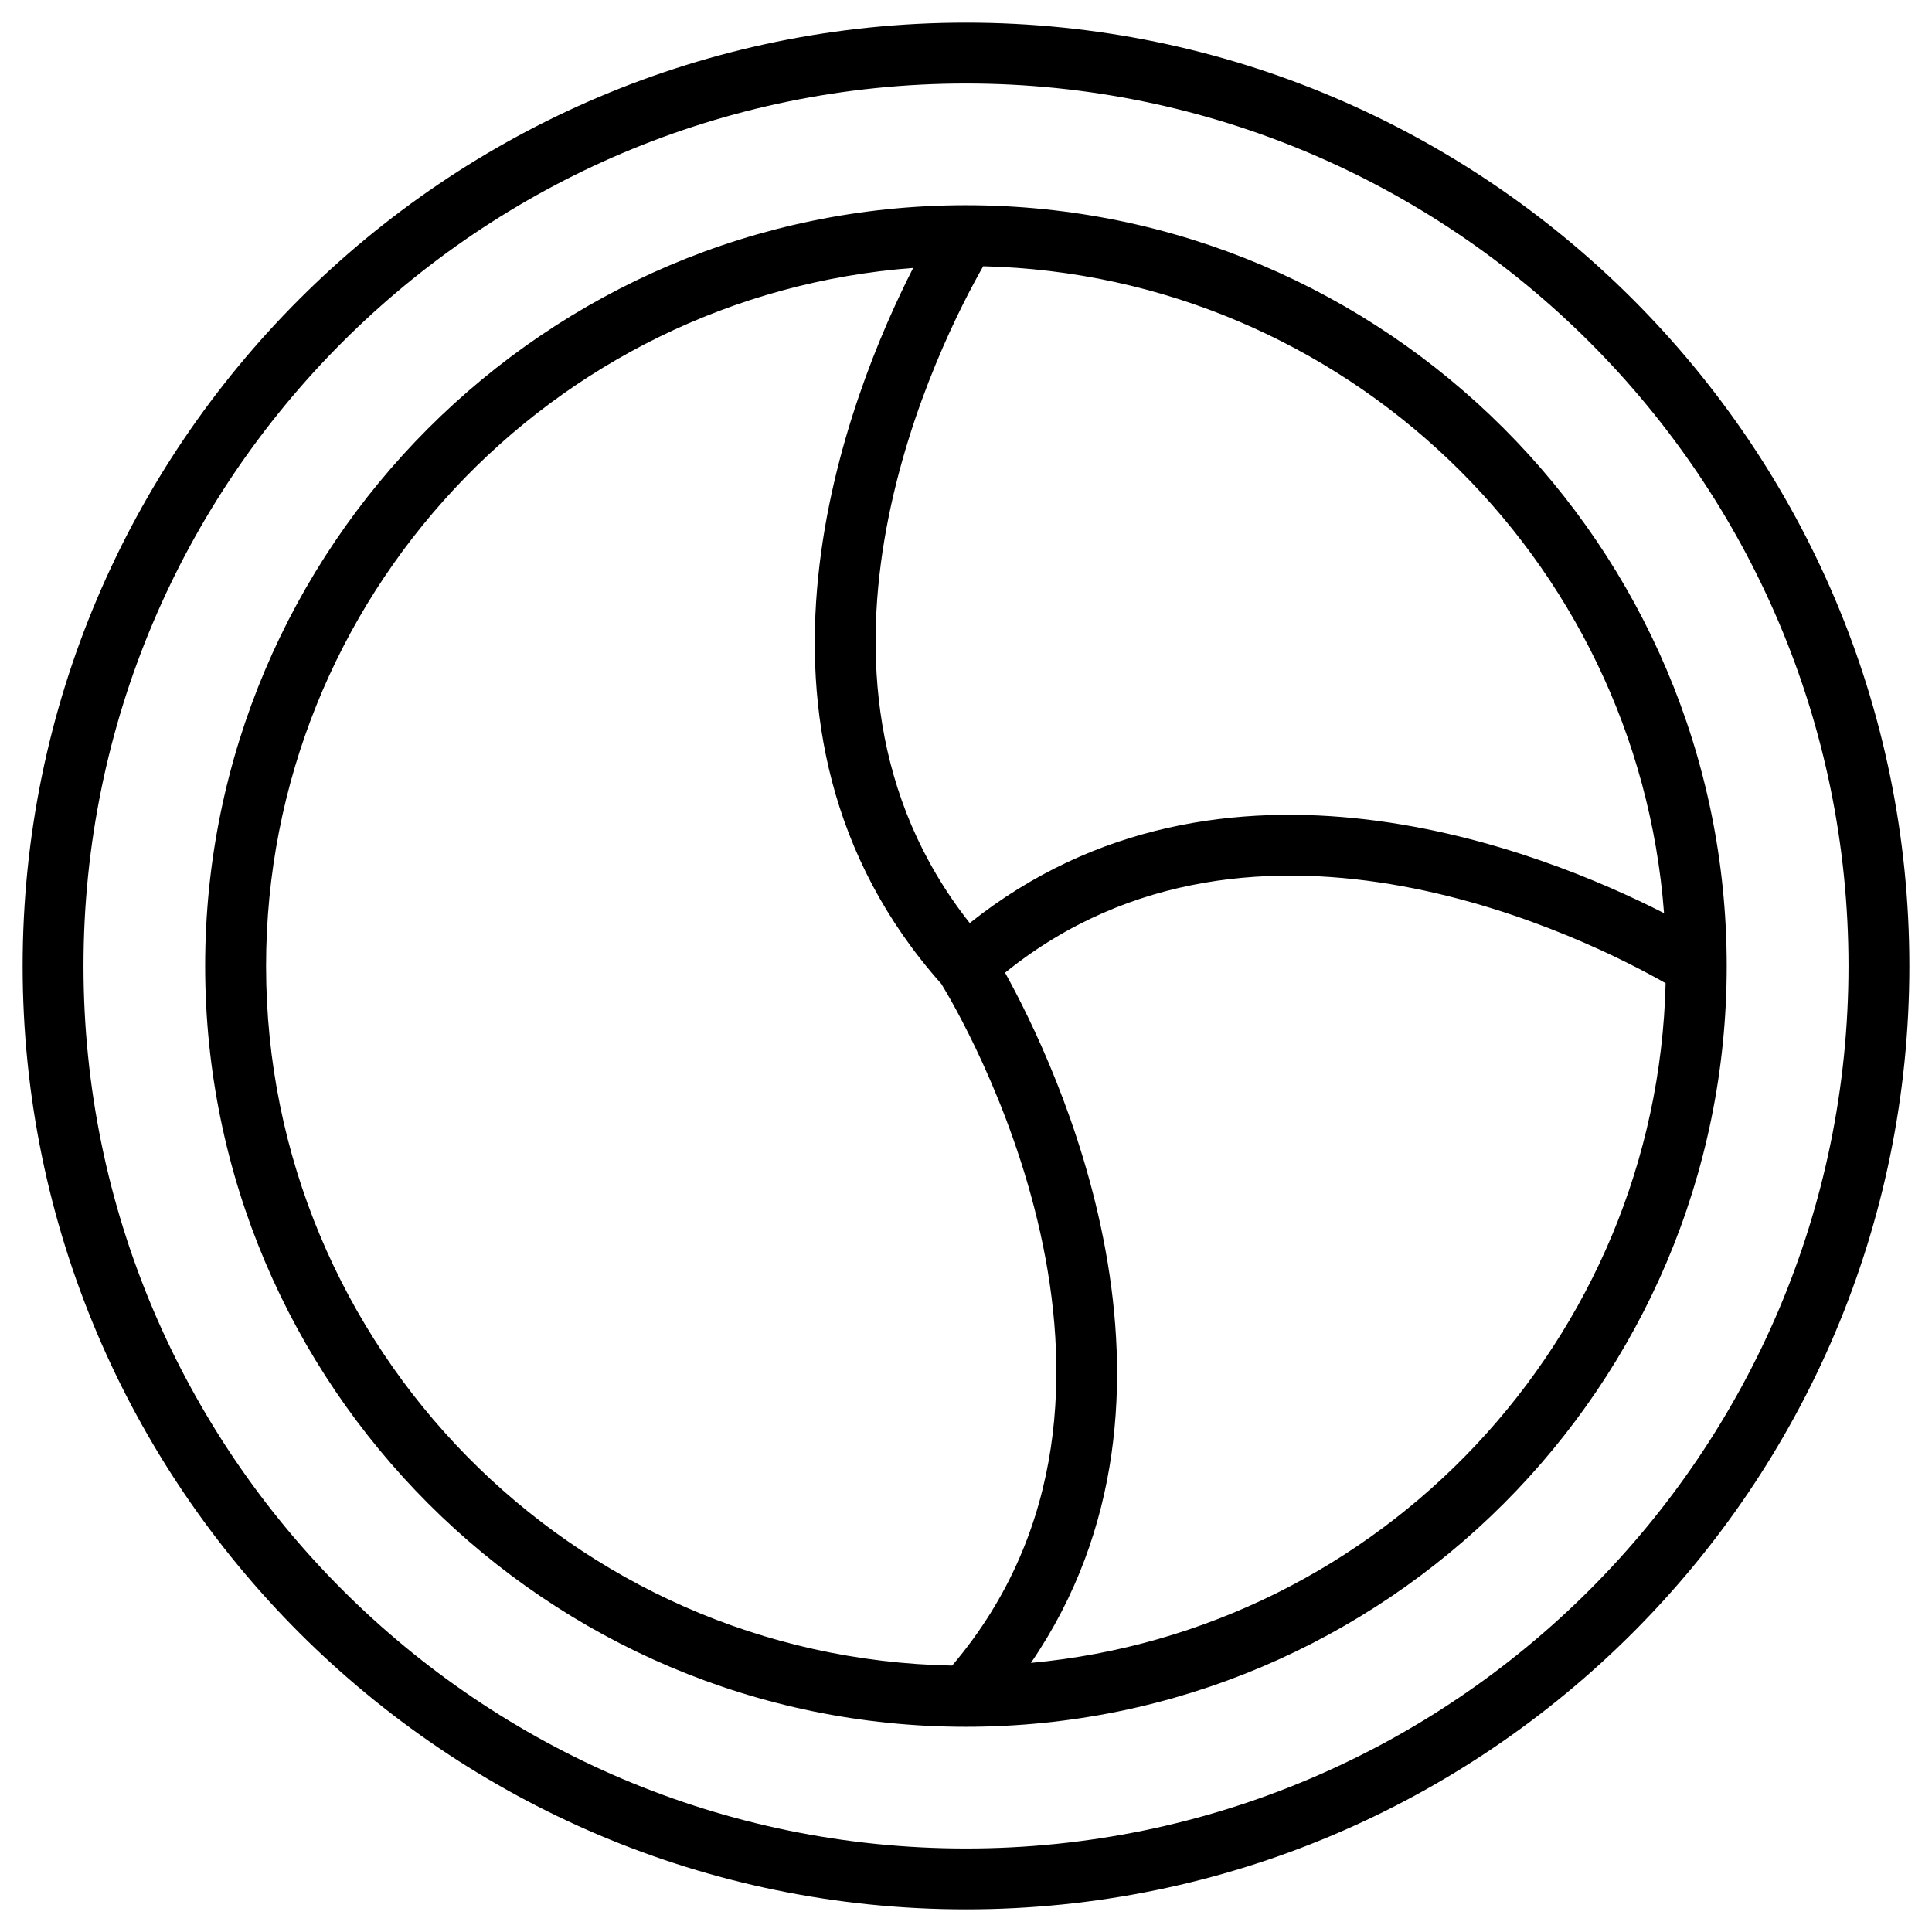 <svg width="32" height="32" viewBox="0 0 32 32" fill="none" xmlns="http://www.w3.org/2000/svg">
<g id="Plate" clip-path="url(#clip0_778_11830)">
<g id="Group">
<g id="Group_2">
<path id="Vector" d="M16 0.375C7.384 0.375 0.375 7.384 0.375 16C0.375 24.616 7.384 31.625 16 31.625C24.616 31.625 31.625 24.616 31.625 16C31.625 7.384 24.616 0.375 16 0.375ZM16 30.617C7.941 30.617 1.383 24.062 1.383 16C1.383 7.938 7.941 1.383 16 1.383C24.059 1.383 30.617 7.941 30.617 16C30.617 24.059 24.062 30.617 16 30.617Z" fill="currentColor"/>
<path id="Vector_2" d="M15.999 3.399H15.98C9.042 3.41 3.398 9.058 3.398 16C3.398 22.942 9.051 28.601 15.999 28.601C22.947 28.601 28.6 22.948 28.6 16C28.6 9.052 22.947 3.399 15.999 3.399ZM27.562 15.125C25.562 14.104 20.249 11.953 16.062 15.289C12.774 11.129 15.602 5.606 16.285 4.41C22.253 4.556 27.117 9.234 27.562 15.125ZM4.407 16C4.407 9.902 9.139 4.888 15.125 4.438C14.075 6.496 11.825 12.062 15.592 16.297C15.878 16.763 19.615 23.059 15.771 27.587C9.483 27.468 4.407 22.316 4.407 16ZM17.075 27.543C20.121 23.092 17.47 17.595 16.647 16.111C20.813 12.746 26.385 15.599 27.588 16.285C27.445 22.188 22.874 27.006 17.075 27.543Z" fill="currentColor"/>
</g>
</g>
</g>
<defs>
<clipPath id="clip0_778_11830">
<rect width="32" height="32" fill="currentColor"/>
</clipPath>
</defs>
</svg>
